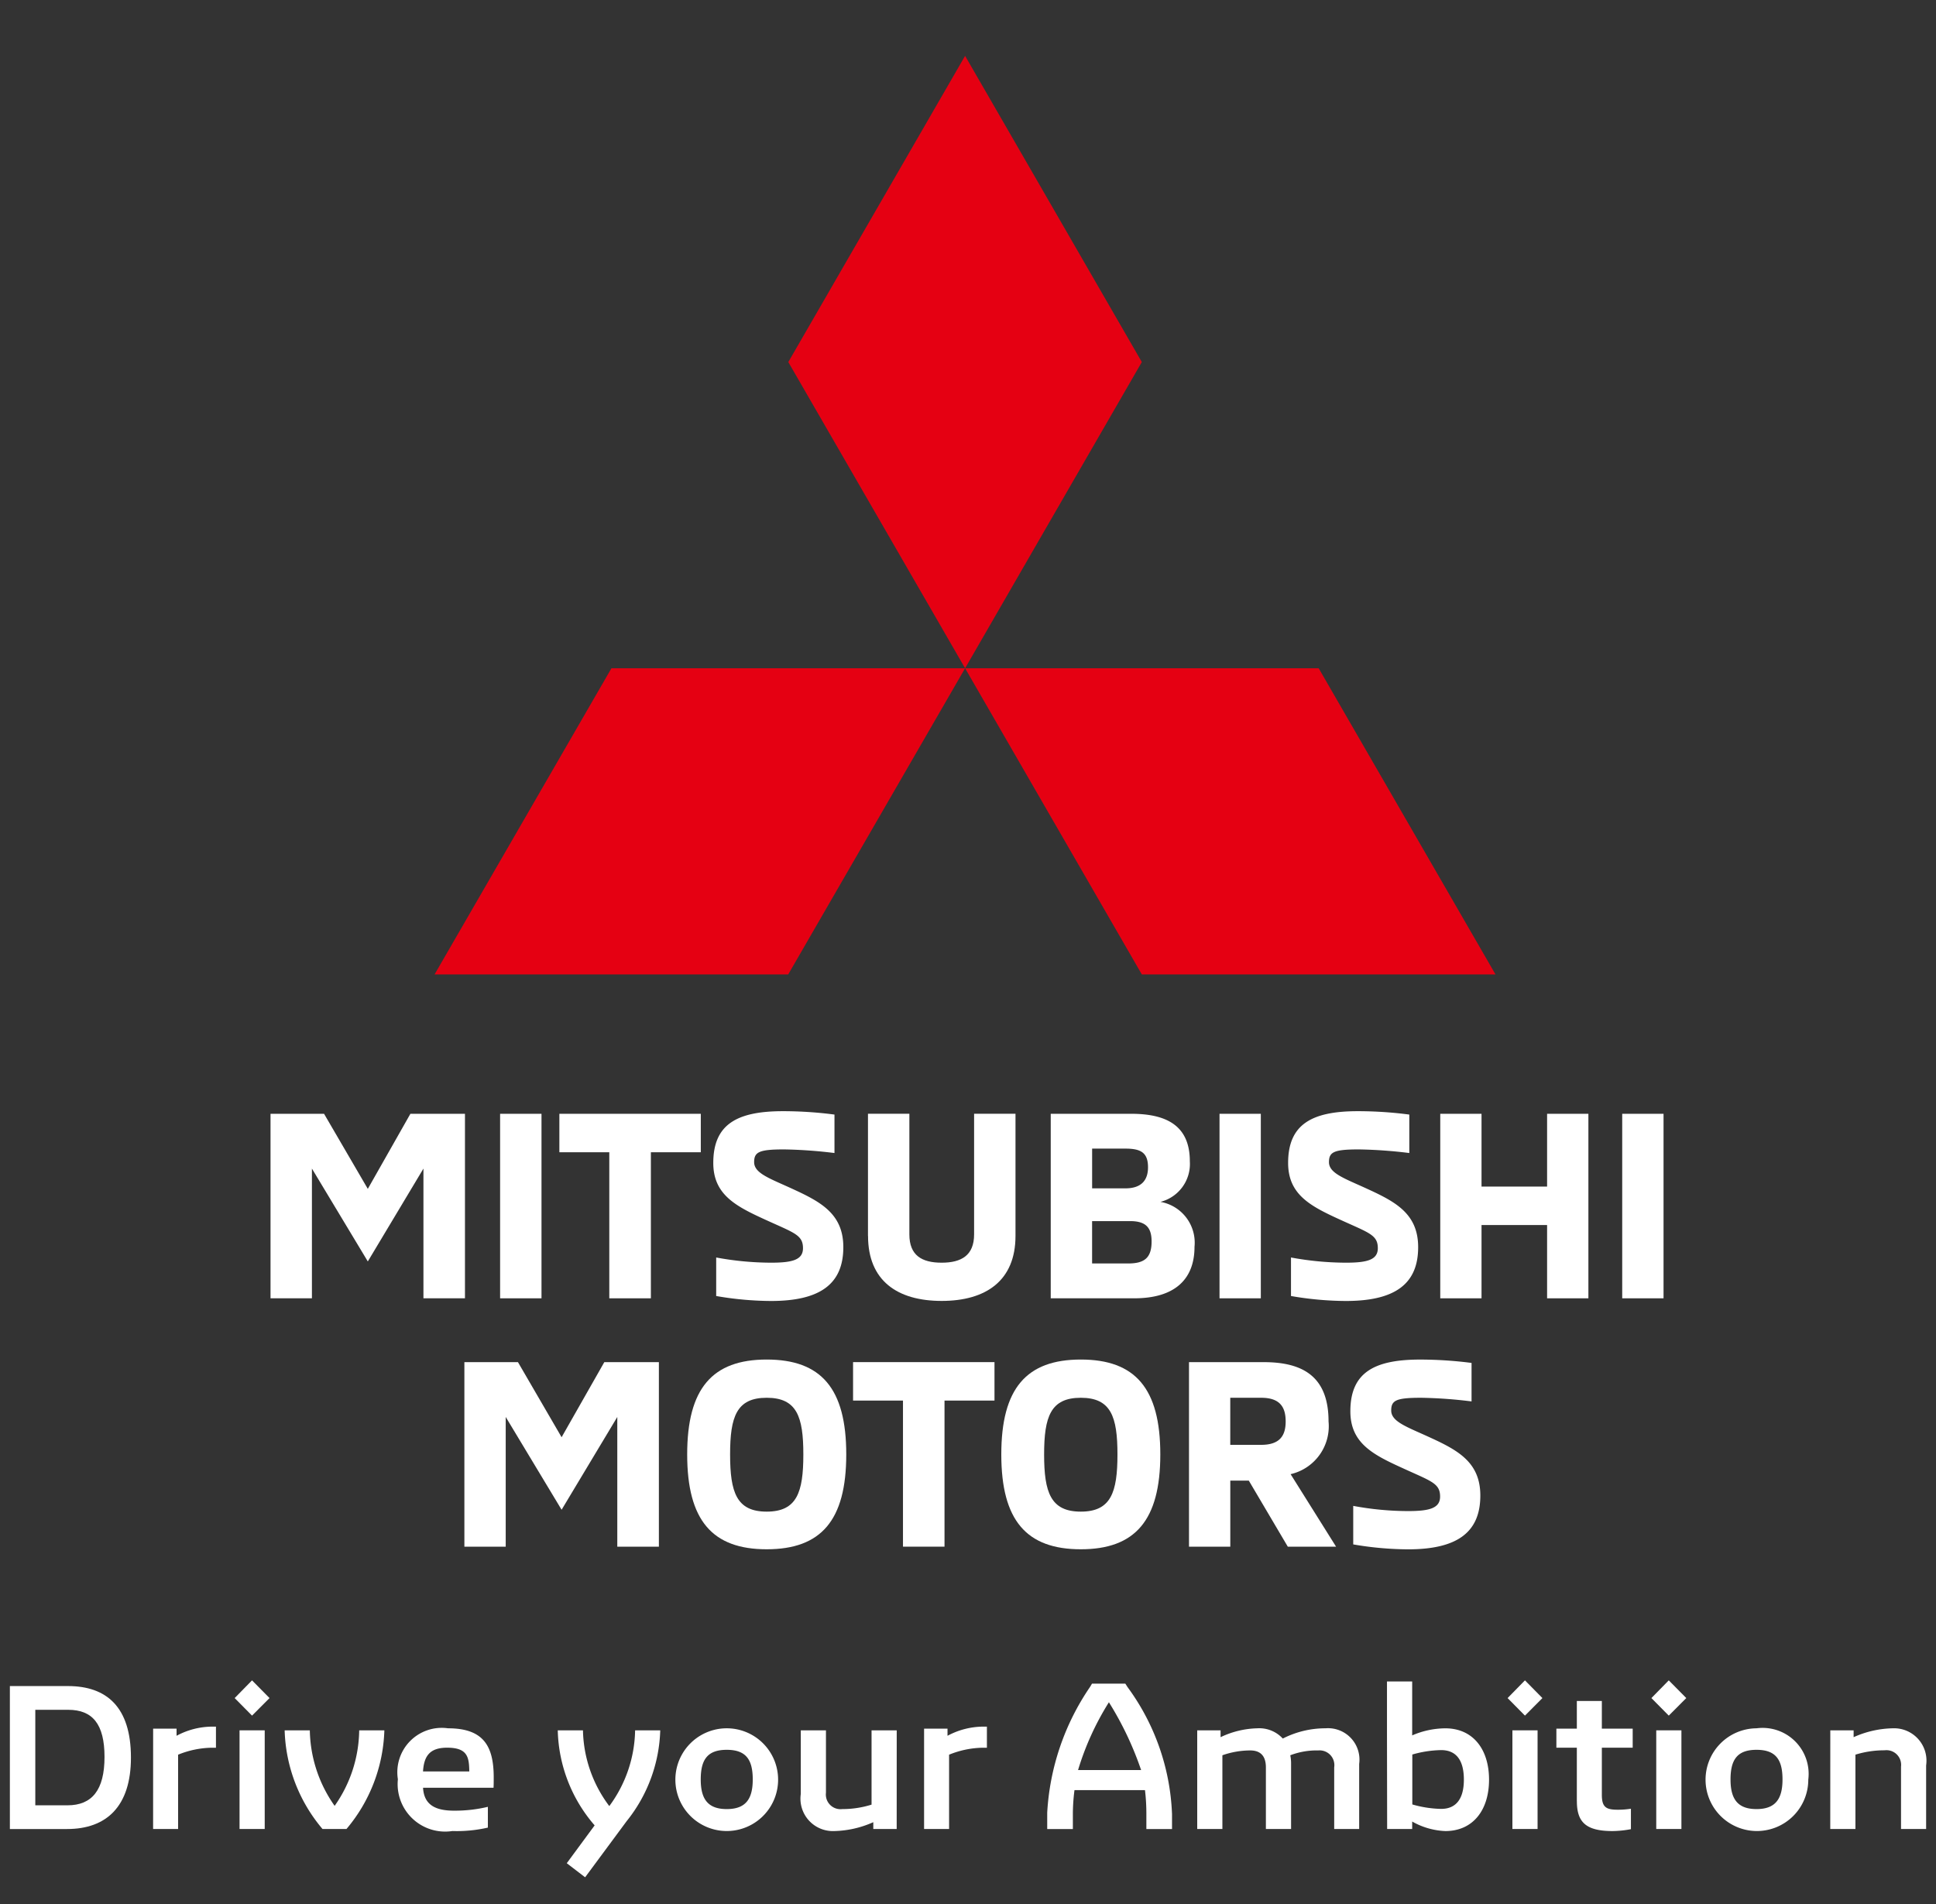 <svg xmlns="http://www.w3.org/2000/svg" width="60" height="59.023" viewBox="0 0 60 59.023"><rect x="0" y="0" width="60" height="59.023" fill="#333333" stroke="none"/><defs><style>.a{fill:#fff;}.b{fill:#e50012;}.c{fill:none;}</style></defs><polygon class="a" points="14.41 34.523 14.41 40.242 13.123 40.242 13.123 36.221 11.399 39.099 9.667 36.221 9.667 40.242 8.384 40.242 8.384 34.523 10.043 34.523 11.399 36.85 12.719 34.523 14.41 34.523"/><rect class="a" x="15.499" y="34.523" width="1.283" height="5.719"/><polygon class="a" points="18.883 35.715 17.336 35.715 17.336 34.523 21.719 34.523 21.719 35.715 20.172 35.715 20.172 40.242 18.883 40.242 18.883 35.715"/><path class="a" d="M22.196,40.169V38.977a9.439,9.439,0,0,0,1.698.161c.662,0,.992-.087.992-.449,0-.42-.283-.477-1.209-.903-.9-.412-1.571-.774-1.571-1.74,0-1.192.726-1.604,2.16-1.604a12.328,12.328,0,0,1,1.596.105v1.192a14.371,14.371,0,0,0-1.564-.112c-.773,0-.926.08-.926.395,0,.323.42.482,1.047.764.943.43,1.717.783,1.717,1.871,0,1.134-.708,1.668-2.241,1.668a10.157,10.157,0,0,1-1.698-.154"/><path class="a" d="M26.9,38.308V34.522h1.283v3.739c0,.651.385.877,1,.877.612,0,1.006-.226,1.006-.877V34.522h1.283v3.786c0,1.385-.913,2.015-2.288,2.015-1.379,0-2.282-.63-2.282-2.015"/><path class="a" d="M32.564,34.523h2.499c1.168,0,1.812.426,1.812,1.473a1.212,1.212,0,0,1-.911,1.257A1.285,1.285,0,0,1,37.02,38.646c0,1-.604,1.596-1.868,1.596H32.564Zm2.313,2.311c.517,0,.702-.273.702-.653,0-.457-.226-.579-.702-.579h-1.03v1.232Zm.09,2.328c.514,0,.723-.186.723-.684,0-.443-.194-.629-.668-.629H33.846v1.313Z"/><rect class="a" x="37.795" y="34.523" width="1.28" height="5.719"/><path class="a" d="M40.01,40.169V38.977a9.429,9.429,0,0,0,1.7.161c.66,0,.991-.087.991-.449,0-.42-.281-.477-1.209-.903-.902-.412-1.571-.774-1.571-1.74,0-1.192.726-1.604,2.16-1.604a12.308,12.308,0,0,1,1.596.105v1.192a14.378,14.378,0,0,0-1.564-.112c-.774,0-.926.08-.926.395,0,.323.42.482,1.047.764.945.43,1.717.783,1.717,1.871,0,1.134-.708,1.668-2.24,1.668a10.177,10.177,0,0,1-1.7-.154"/><polygon class="a" points="49.227 34.523 49.227 40.242 47.947 40.242 47.947 37.971 45.915 37.971 45.915 40.242 44.636 40.242 44.636 34.523 45.915 34.523 45.915 36.779 47.947 36.779 47.947 34.523 49.227 34.523"/><rect class="a" x="50.275" y="34.523" width="1.281" height="5.719"/><polygon class="a" points="20.42 42.22 20.42 47.94 19.131 47.94 19.131 43.92 17.405 46.796 15.673 43.92 15.673 47.94 14.392 47.94 14.392 42.22 16.052 42.22 17.405 44.548 18.729 42.22 20.42 42.22"/><path class="a" d="M21.297,45.08c0-2.046.781-2.94,2.464-2.94,1.686,0,2.466.894,2.466,2.94s-.78,2.941-2.466,2.941c-1.683,0-2.464-.893-2.464-2.94m3.6,0c0-1.169-.2-1.756-1.136-1.756-.934,0-1.134.587-1.134,1.756,0,1.176.2,1.773,1.134,1.773.936,0,1.136-.597,1.136-1.773"/><polygon class="a" points="27.985 43.412 26.438 43.412 26.438 42.22 30.821 42.22 30.821 43.412 29.272 43.412 29.272 47.94 27.985 47.94 27.985 43.412"/><path class="a" d="M31.032,45.08c0-2.046.779-2.94,2.464-2.94s2.464.894,2.464,2.94-.781,2.941-2.464,2.941-2.464-.893-2.464-2.94m3.6,0c0-1.169-.2-1.756-1.136-1.756s-1.137.587-1.137,1.756c0,1.176.202,1.773,1.137,1.773s1.136-.597,1.136-1.773"/><path class="a" d="M36.849,42.221h2.321c1.223,0,2.004.459,2.004,1.837a1.525,1.525,0,0,1-1.176,1.635l1.409,2.247H39.911l-1.209-2.048h-.573v2.048h-1.28Zm2.238,2.563c.581,0,.758-.29.758-.725,0-.445-.177-.734-.758-.734h-.959v1.459Z"/><path class="a" d="M41.939,47.87V46.676a9.298,9.298,0,0,0,1.7.161c.662,0,.992-.088.992-.45,0-.42-.283-.476-1.208-.903-.902-.41-1.573-.773-1.573-1.74,0-1.191.726-1.603,2.159-1.603a12.52,12.52,0,0,1,1.597.104v1.193a14.188,14.188,0,0,0-1.564-.113c-.775,0-.926.08-.926.395,0,.323.419.483,1.047.765.943.428,1.715.783,1.715,1.87,0,1.135-.708,1.668-2.24,1.668a10.253,10.253,0,0,1-1.7-.153"/><polygon class="b" points="24.431 11.222 29.91 20.713 35.387 11.222 29.91 1.731 24.431 11.222"/><polygon class="b" points="40.868 20.713 29.91 20.713 35.387 30.203 46.348 30.203 40.868 20.713"/><polygon class="b" points="18.95 20.713 29.91 20.713 24.428 30.203 13.468 30.203 18.95 20.713"/><path class="a" d="M4.746,53.581h.726v.221a2.358,2.358,0,0,1,1.096-.284h.125v.654H6.56a2.883,2.883,0,0,0-1.04.216v2.303h-.775Z"/><path class="a" d="M28.639,53.581h.726v.221a2.369,2.369,0,0,1,1.096-.284h.125v.654h-.131a2.885,2.885,0,0,0-1.041.216v2.303h-.775Z"/><path class="a" d="M36.323,56.209v.483h-.795v-.463a6.199,6.199,0,0,0-.043-.742H33.3a5.86,5.86,0,0,0-.05.742v.463h-.795v-.508a7.66,7.66,0,0,1,1.327-3.896l.061-.102h1.033l.07.109a7.092,7.092,0,0,1,1.376,3.914m-.957-1.345a10.052,10.052,0,0,0-.998-2.101,8.612,8.612,0,0,0-.956,2.101Z"/><path class="a" d="M48.869,55.827V54.171h-.634V53.58h.634v-.856h.775v.856H50.6v.591H49.644v1.46c0,.393.139.463.497.463a2.555,2.555,0,0,0,.404-.031v.634a3.233,3.233,0,0,1-.567.058c-.821,0-1.108-.268-1.108-.927"/><path class="a" d="M56.723,56.691h.78V54.387a3.032,3.032,0,0,1,.905-.135.454.454,0,0,1,.508.505v1.934h.778V54.72a1.004,1.004,0,0,0-1.035-1.15,3.101,3.101,0,0,0-1.212.275v-.212h-.723Z"/><path class="a" d="M54.438,53.57a1.592,1.592,0,1,0,1.604,1.591A1.426,1.426,0,0,0,54.438,53.57m0,2.504c-.593,0-.806-.32-.806-.918,0-.619.213-.919.806-.919.592,0,.805.3.805.919,0,.598-.214.918-.805.918"/><rect class="a" x="51.33" y="53.633" width="0.78" height="3.058"/><polygon class="a" points="51.718 53.177 52.261 52.633 51.718 52.084 51.18 52.633 51.718 53.177"/><rect class="a" x="46.872" y="53.633" width="0.78" height="3.058"/><polygon class="a" points="47.261 53.177 47.802 52.633 47.261 52.084 46.723 52.633 47.261 53.177"/><path class="a" d="M44.795,53.571a2.615,2.615,0,0,0-1.029.219V52.118h-.781v1.679l.005,2.895h.776V56.46a2.252,2.252,0,0,0,1.029.295c.849,0,1.353-.642,1.353-1.593,0-.949-.504-1.591-1.353-1.591m-.132,2.497a3.438,3.438,0,0,1-.893-.138V54.383a3.405,3.405,0,0,1,.893-.137c.498,0,.705.354.705.916s-.217.906-.705.906"/><path class="a" d="M37.104,56.691h.78V54.406a2.618,2.618,0,0,1,.862-.15c.286,0,.486.138.486.526v1.909h.781V54.668a1.282,1.282,0,0,0-.025-.262,2.283,2.283,0,0,1,.867-.15.458.458,0,0,1,.494.526v1.909h.774V54.675A.974.974,0,0,0,41.08,53.57a2.901,2.901,0,0,0-1.324.318.989.989,0,0,0-.786-.318,2.793,2.793,0,0,0-1.142.275v-.212H37.104Z"/><path class="a" d="M27.791,53.633h-.78v2.303a3.014,3.014,0,0,1-.907.138.454.454,0,0,1-.506-.507V53.633h-.78v1.972a1.005,1.005,0,0,0,1.036,1.15,3.12,3.12,0,0,0,1.211-.275v.212h.725Z"/><path class="a" d="M22.523,53.57a1.592,1.592,0,1,0,0,3.184,1.592,1.592,0,1,0,0-3.184m0,2.504c-.593,0-.806-.32-.806-.918,0-.619.212-.919.806-.919s.806.3.806.919c0,.598-.211.918-.806.918"/><path class="a" d="M19.683,53.633a4.052,4.052,0,0,1-.8,2.348,4.03,4.03,0,0,1-.816-2.348h-.781a4.655,4.655,0,0,0,1.143,2.946l-.864,1.173.569.436,1.287-1.74a4.705,4.705,0,0,0,1.041-2.814Z"/><path class="a" d="M15.301,55.093c0-.978-.32-1.523-1.417-1.523a1.376,1.376,0,0,0-1.553,1.579,1.472,1.472,0,0,0,1.691,1.605A4.291,4.291,0,0,0,15.12,56.648v-.644a4.391,4.391,0,0,1-1.049.119c-.561,0-.93-.168-.96-.71h2.184c.006-.077.006-.212.006-.32m-2.191-.186c.03-.474.205-.736.748-.736.637,0,.68.299.686.736Z"/><path class="a" d="M10.738,56.691a4.964,4.964,0,0,0,1.174-3.058h-.78a4.142,4.142,0,0,1-.761,2.341,4.168,4.168,0,0,1-.769-2.341h-.78a4.947,4.947,0,0,0,1.173,3.058Z"/><rect class="a" x="7.424" y="53.633" width="0.78" height="3.058"/><polygon class="a" points="7.811 53.177 8.353 52.633 7.811 52.084 7.273 52.633 7.811 53.177"/><path class="a" d="M2.106,52.26H.306v4.432H2.08c1.217,0,1.978-.699,1.978-2.214,0-1.568-.754-2.217-1.952-2.217m-.012,3.696h-1v-2.96H2.116c.751,0,1.123.442,1.123,1.461,0,1.024-.387,1.499-1.146,1.499"/><rect class="c" width="60" height="59.023"/></svg>